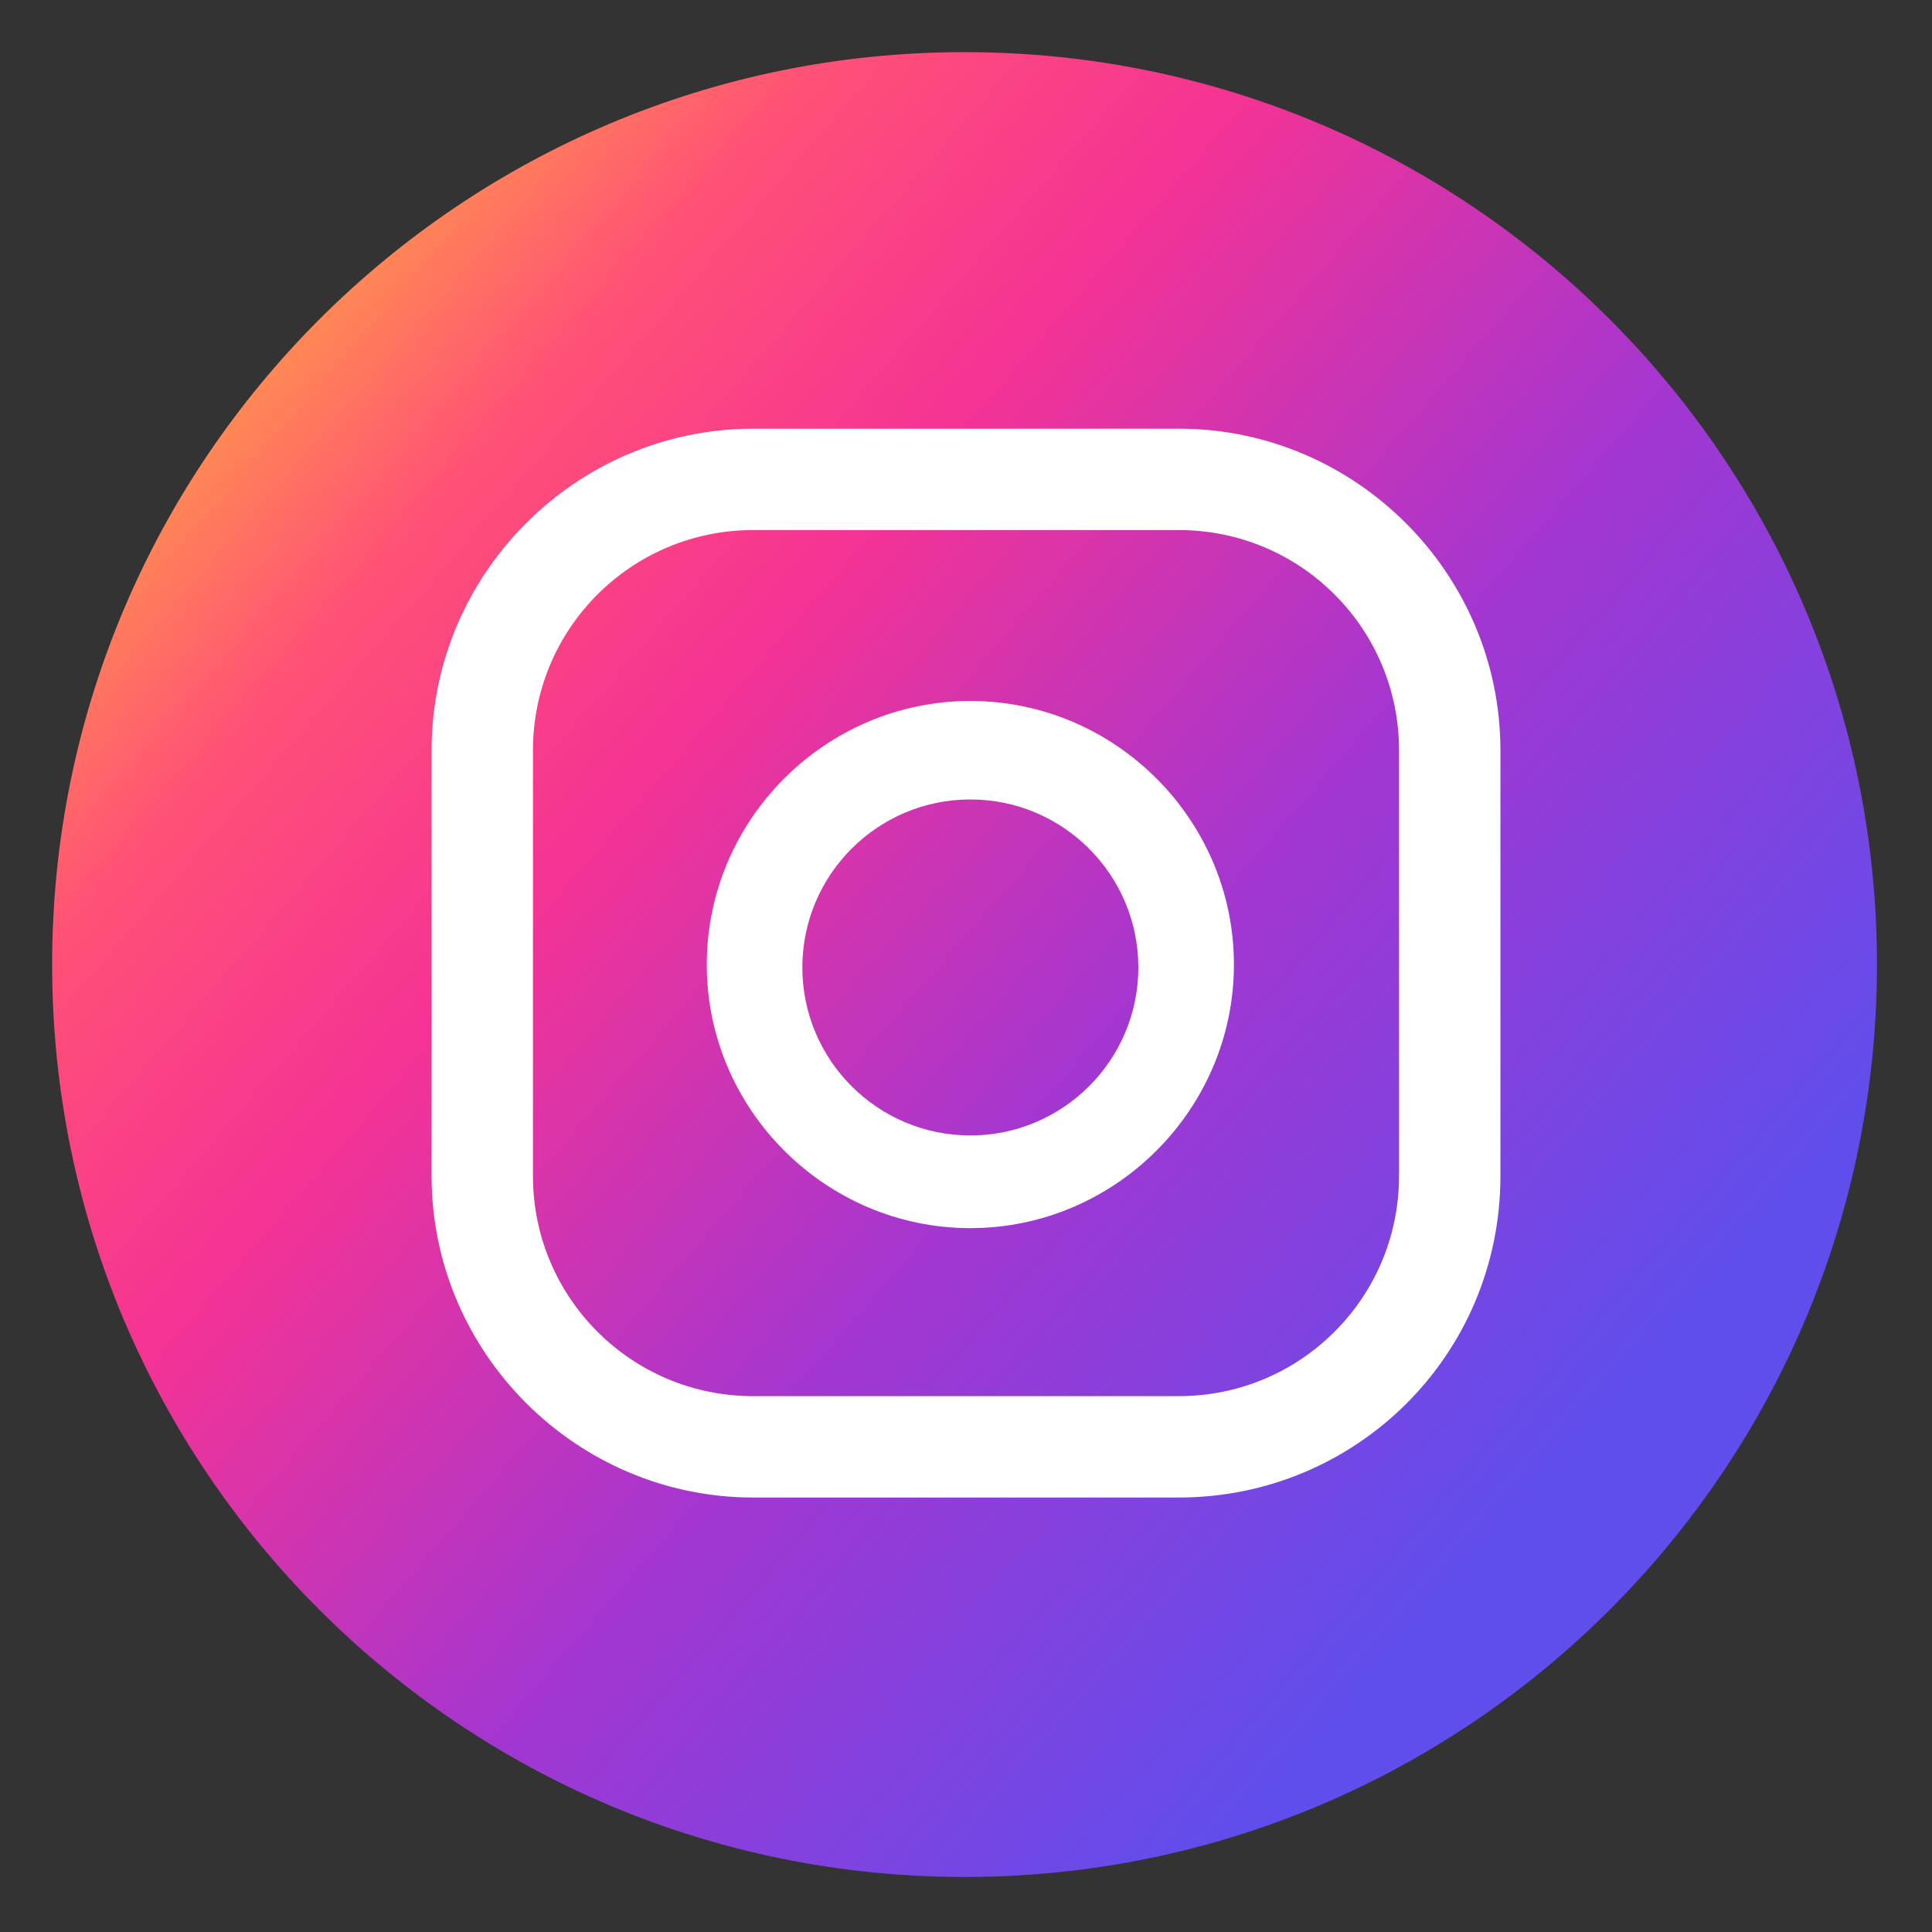 <?xml version="1.0" encoding="utf-8"?>
<!-- Generator: Adobe Illustrator 21.0.0, SVG Export Plug-In . SVG Version: 6.00 Build 0)  -->
<svg version="1.1" id="Layer_1" xmlns="http://www.w3.org/2000/svg" xmlns:xlink="http://www.w3.org/1999/xlink" x="0px" y="0px"
	 viewBox="0 0 66.7 66.7" style="enable-background:new 0 0 66.7 66.7;" xml:space="preserve">
<rect x="0" y="0" width="66.7" height="66.7" fill="#333333" stroke="none"/>
<style type="text/css">
	.st0{clip-path:url(#SVGID_2_);}
	.st1{fill:url(#SVGID_3_);}
	.st2{fill:#FFFFFF;}
</style>
<title>Asset 10</title>
<g id="Layer_2">
	<g id="Layer_1-2">
		<g>
			<defs>
				<path id="SVGID_1_" d="M1.8,33.3c0,17.4,14.1,31.5,31.5,31.5s31.5-14.1,31.5-31.5S50.7,1.8,33.3,1.8l0,0
					C15.9,1.8,1.8,15.9,1.8,33.3"/>
			</defs>
			<clipPath id="SVGID_2_">
				<use xlink:href="#SVGID_1_"  style="overflow:visible;"/>
			</clipPath>
			<g class="st0">
				
					<linearGradient id="SVGID_3_" gradientUnits="userSpaceOnUse" x1="-2882.784" y1="151.922" x2="-2880.908" y2="151.922" gradientTransform="matrix(33.571 28.35 -28.35 33.571 101076.961 76624.094)">
					<stop  offset="0" style="stop-color:#FFE084"/>
					<stop  offset="0" style="stop-color:#FFE084"/>
					<stop  offset="0.21" style="stop-color:#FFBA36"/>
					<stop  offset="0.38" style="stop-color:#FF5176"/>
					<stop  offset="0.52" style="stop-color:#F53394"/>
					<stop  offset="0.74" style="stop-color:#A336D1"/>
					<stop  offset="1" style="stop-color:#5F4EEC"/>
				</linearGradient>
				<polygon class="st1" points="-29.2,38.6 28.1,-29.2 95.9,28 38.6,95.9 				"/>
			</g>
		</g>
		<path class="st2" d="M33.5,24.2c-5,0-9.1,4.1-9.1,9.1c0,5,4.1,9.1,9.1,9.1s9.1-4.1,9.1-9.1l0,0C42.6,28.3,38.5,24.2,33.5,24.2
			 M33.5,39.2c-3.2,0-5.8-2.6-5.8-5.8c0-3.2,2.6-5.8,5.8-5.8c3.2,0,5.8,2.6,5.8,5.8v0C39.3,36.6,36.7,39.2,33.5,39.2"/>
		<path class="st2" d="M40.7,51.7H26c-6.1,0-11.1-5-11.1-11.1V25.9c0-6.1,5-11.1,11.1-11.1h14.7c6.1,0,11.1,5,11.1,11.1v14.7
			C51.8,46.8,46.8,51.7,40.7,51.7 M26,18.3c-4.2,0-7.6,3.4-7.6,7.6v14.7c0,4.2,3.4,7.6,7.6,7.6h14.7c4.2,0,7.6-3.4,7.6-7.6v0V25.9
			c0-4.2-3.4-7.6-7.6-7.6l0,0H26z"/>
	</g>
</g>
</svg>
